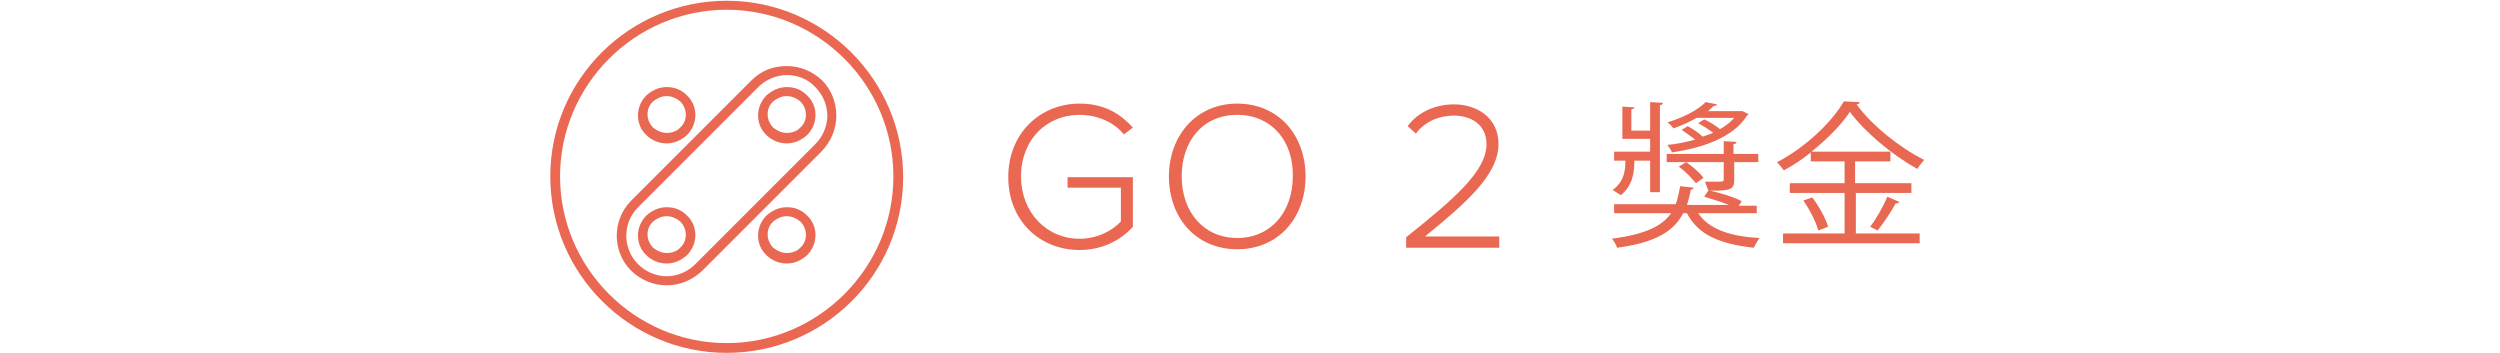 <?xml version="1.0" encoding="utf-8"?>
<!-- Generator: Adobe Illustrator 27.5.0, SVG Export Plug-In . SVG Version: 6.00 Build 0)  -->
<svg version="1.1" id="Layer_2_00000093856287656615666230000001554411814066692279_"
	 xmlns="http://www.w3.org/2000/svg" xmlns:xlink="http://www.w3.org/1999/xlink" x="0px" y="0px" width="333" height="47" viewBox="0 0 333 47" style="enable-background:new 0 0 333 47;" xml:space="preserve">
<style type="text/css">
	.st0{fill:#EA6852;}
	.st1{fill:#E96852;}
</style>
<g>
	<g>
		<path class="st0" d="M96.8,47c-12.9,0-23.5-10.5-23.5-23.5S83.9,0.1,96.8,0.1s23.5,10.5,23.5,23.5S109.7,47,96.8,47z M96.8,1.3
			c-12.2,0-22.2,10-22.2,22.2s10,22.2,22.2,22.2s22.2-10,22.2-22.2S109,1.3,96.8,1.3z"/>
		<path class="st0" d="M88.8,38c-1.8,0-3.4-0.7-4.7-1.9c-2.6-2.6-2.6-6.8,0-9.4l16-16c1.3-1.3,2.9-1.9,4.7-1.9
			c1.8,0,3.4,0.7,4.7,1.9c1.2,1.2,1.9,2.9,1.9,4.7s-0.7,3.4-1.9,4.7l-16,16C92.2,37.3,90.6,38,88.8,38z M104.8,10
			c-1.4,0-2.8,0.6-3.8,1.6l-16,16c-2.1,2.1-2.1,5.5,0,7.6c1,1,2.4,1.6,3.8,1.6c1.4,0,2.8-0.6,3.8-1.6l16-16c1-1,1.6-2.4,1.6-3.8
			s-0.6-2.8-1.6-3.8C107.6,10.5,106.2,10,104.8,10z"/>
		<path class="st0" d="M88.8,28.8c0.7,0,1.3,0.3,1.8,0.7c1,1,1,2.6,0,3.5c-0.5,0.5-1.1,0.7-1.8,0.7c-0.7,0-1.3-0.3-1.8-0.7
			c-1-1-1-2.6,0-3.5C87.5,29.1,88.1,28.8,88.8,28.8 M88.8,27.6c-1,0-1.9,0.4-2.7,1.1c-1.5,1.5-1.5,3.9,0,5.3
			c0.7,0.7,1.7,1.1,2.7,1.1s1.9-0.4,2.7-1.1c1.5-1.5,1.5-3.9,0-5.3C90.7,27.9,89.8,27.6,88.8,27.6L88.8,27.6z"/>
		<path class="st0" d="M104.8,12.8c0.7,0,1.3,0.3,1.8,0.7c1,1,1,2.6,0,3.5c-0.5,0.5-1.1,0.7-1.8,0.7c-0.7,0-1.3-0.3-1.8-0.7
			c-1-1-1-2.6,0-3.5C103.5,13.1,104.1,12.8,104.8,12.8 M104.8,11.6c-1,0-1.9,0.4-2.7,1.1c-1.5,1.5-1.5,3.9,0,5.3
			c0.7,0.7,1.7,1.1,2.7,1.1s1.9-0.4,2.7-1.1c1.5-1.5,1.5-3.9,0-5.3C106.7,11.9,105.8,11.6,104.8,11.6L104.8,11.6z"/>
		<path class="st0" d="M104.8,28.8c0.7,0,1.3,0.3,1.8,0.7c1,1,1,2.6,0,3.5c-0.5,0.5-1.1,0.7-1.8,0.7c-0.7,0-1.3-0.3-1.8-0.7
			c-1-1-1-2.6,0-3.5C103.5,29.1,104.1,28.8,104.8,28.8 M104.8,27.6c-1,0-1.9,0.4-2.7,1.1c-1.5,1.5-1.5,3.9,0,5.3
			c0.7,0.7,1.7,1.1,2.7,1.1s1.9-0.4,2.7-1.1c1.5-1.5,1.5-3.9,0-5.3C106.7,27.9,105.8,27.6,104.8,27.6L104.8,27.6z"/>
		<path class="st0" d="M88.8,12.8c0.7,0,1.3,0.3,1.8,0.7c1,1,1,2.6,0,3.5c-0.5,0.5-1.1,0.7-1.8,0.7c-0.7,0-1.3-0.3-1.8-0.7
			c-1-1-1-2.6,0-3.5C87.5,13.1,88.1,12.8,88.8,12.8 M88.8,11.6c-1,0-1.9,0.4-2.7,1.1c-1.5,1.5-1.5,3.9,0,5.3
			c0.7,0.7,1.7,1.1,2.7,1.1s1.9-0.4,2.7-1.1c1.5-1.5,1.5-3.9,0-5.3C90.7,11.9,89.8,11.6,88.8,11.6L88.8,11.6z"/>
	</g>
</g>
<g>
	<g>
		<g>
			<path class="st0" d="M143.8,13.8c3.1,0,5.3,1.2,7.1,3.2l-1.2,0.9c-1.3-1.6-3.5-2.6-5.9-2.6c-4.4,0-7.8,3.3-7.8,8.2
				c0,4.8,3.4,8.3,7.8,8.3c2.5,0,4.5-1.2,5.5-2.3V25h-7.1v-1.4h8.7v6.6c-1.7,1.9-4.2,3.1-7.1,3.1c-5.3,0-9.5-3.9-9.5-9.7
				C134.3,17.7,138.6,13.8,143.8,13.8z"/>
			<path class="st0" d="M164.8,13.8c5.5,0,9.1,4.2,9.1,9.7c0,5.5-3.6,9.7-9.1,9.7c-5.5,0-9.1-4.2-9.1-9.7
				C155.7,18.1,159.3,13.8,164.8,13.8z M164.8,15.3c-4.6,0-7.4,3.5-7.4,8.2c0,4.7,2.9,8.2,7.4,8.2c4.5,0,7.4-3.5,7.4-8.2
				C172.3,18.8,169.4,15.3,164.8,15.3z"/>
			<path class="st0" d="M187.3,32.9v-1.3c6.4-5.1,10.7-8.8,10.7-12.4c0-2.7-2.2-3.8-4.3-3.8c-2.3,0-4.1,1-5.1,2.4l-1.1-1
				c1.3-1.8,3.6-2.9,6.2-2.9c2.8,0,5.9,1.6,5.9,5.3c0,4.1-4.4,7.9-9.8,12.3h9.9v1.5H187.3z"/>
		</g>
	</g>
	<g>
		<path class="st1" d="M234,28.4h-7.8c1.4,2.1,4.2,3.1,8.2,3.3c-0.3,0.3-0.6,0.9-0.8,1.3c-4.5-0.5-7.4-1.7-8.9-4.6h-0.5
			c-1.2,2.3-3.5,3.9-8.8,4.6c-0.1-0.3-0.4-0.9-0.7-1.2c4.5-0.6,6.7-1.7,7.9-3.4h-7.6v-1.2h8.2c0.3-0.7,0.4-1.5,0.6-2.4l1.8,0.2
			c0,0.1-0.2,0.3-0.4,0.3c-0.1,0.7-0.3,1.4-0.5,2h5.6c-1-0.4-2.3-0.8-3.3-1.1l0.6-0.9h-0.1c-0.1-0.4-0.3-0.8-0.4-1.1
			c0.5,0,1,0,1.4,0c1,0,1.1,0,1.1-0.3v-2.3H222v-1.1h7.6v-1.7l1.7,0.1c0,0.1-0.1,0.3-0.4,0.3v1.3h3.3v1.1H231v2.4
			c0,1.3-0.6,1.4-3.2,1.4c1.4,0.3,3.3,0.9,4.2,1.4l-0.4,0.6h2.4V28.4z M217.7,21.4c0,1.5-0.2,3.3-1.8,4.6c-0.3-0.2-0.8-0.5-1.1-0.7
			c1.7-1.2,1.7-3,1.7-3.9H215v-1.2h4.8v-1.7h-3.7v-4.3l1.6,0.1c0,0.1-0.1,0.2-0.4,0.3v2.8h2.5v-3.8l1.7,0.1c0,0.1-0.1,0.3-0.4,0.3
			v11.6h-1.3v-4.2H217.7z M227,15.9c0.7,0.3,1.6,0.9,2.1,1.3c0.7-0.4,1.4-0.9,1.9-1.5h-5c-0.9,0.5-1.9,1-3.1,1.4
			c-0.2-0.3-0.5-0.6-0.8-0.8c2.3-0.7,4.1-1.7,5.1-2.7l1.5,0.3c0,0.1-0.1,0.2-0.4,0.2c-0.3,0.2-0.5,0.5-0.8,0.7h4.4l0.2,0l0.8,0.4
			c0,0.1-0.1,0.1-0.2,0.2c-1.8,2.9-5.9,4.3-10,4.9c-0.1-0.3-0.4-0.7-0.6-1c1.3-0.1,2.5-0.4,3.7-0.7c-0.5-0.4-1.2-0.9-1.8-1.3
			l0.8-0.5c0.7,0.4,1.5,0.9,2,1.4c0.5-0.2,0.9-0.3,1.4-0.5c-0.5-0.4-1.3-0.9-2-1.3L227,15.9z M224.6,21.6c0.9,0.6,1.9,1.5,2.3,2.1
			l-1,0.7c-0.5-0.6-1.4-1.6-2.3-2.2L224.6,21.6z"/>
		<path class="st1" d="M247.2,25.7v5.4h8.5v1.3h-18.2v-1.3h8.2v-5.4h-7.3v-1.3h7.3v-2.9h-4.5v-1.2c-1.1,0.9-2.3,1.7-3.6,2.4
			c-0.2-0.3-0.6-0.8-0.9-1.1c3.7-1.9,7.3-5.3,8.9-8.1l2.1,0.1c0,0.2-0.2,0.3-0.4,0.3c2,2.8,5.8,5.8,9,7.4c-0.3,0.4-0.7,0.8-0.9,1.2
			c-3.3-1.8-7-4.9-9-7.6c-1.1,1.7-3,3.6-5.1,5.3h10.5v1.3h-4.7v2.9h7.5v1.3H247.2z M242.2,30.7c-0.3-1.1-1.1-2.7-2-4l1.2-0.4
			c0.9,1.2,1.8,2.8,2.1,3.9L242.2,30.7z M253,26.9c-0.1,0.1-0.2,0.2-0.5,0.2c-0.6,1.1-1.6,2.6-2.4,3.6l-1-0.5c0.8-1,1.8-2.8,2.3-4
			L253,26.9z"/>
	</g>
</g>
</svg>
